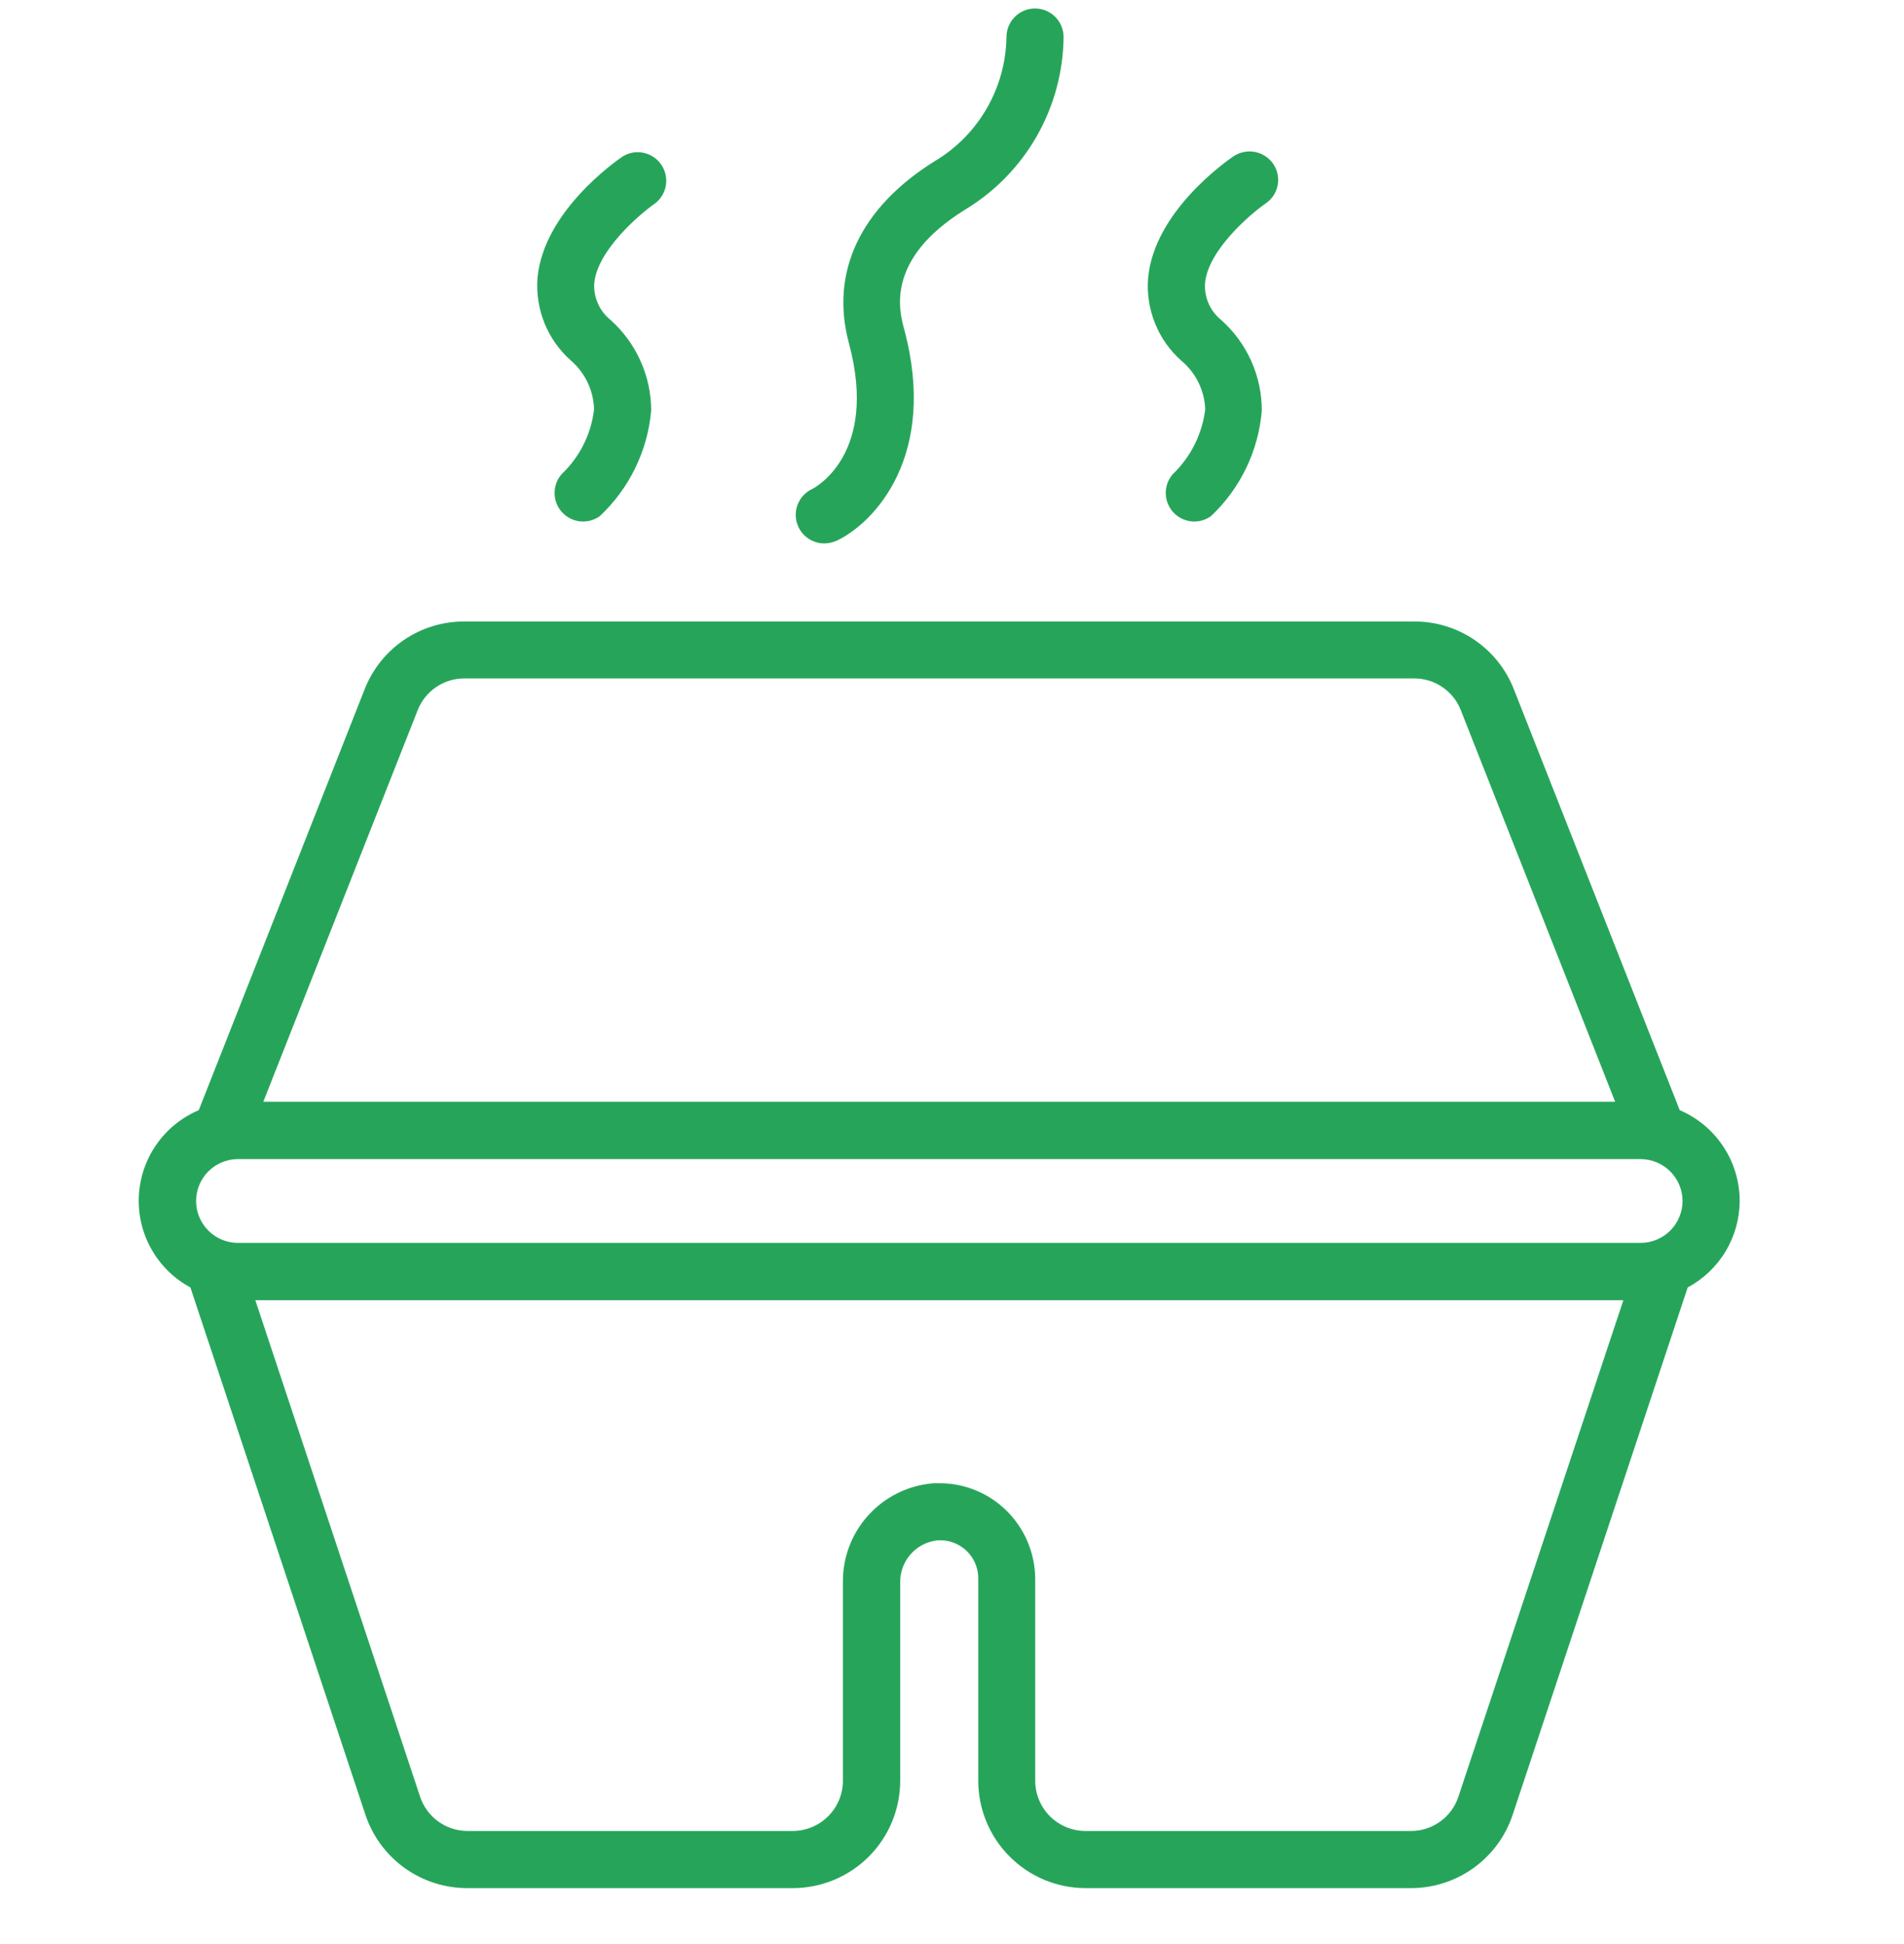 <svg width="48" height="49" viewBox="0 0 48 49" fill="none" xmlns="http://www.w3.org/2000/svg">
<g clip-path="url(#clip0_332_6252)">
<path d="M43.858 30.271C43.857 29.784 43.714 29.306 43.445 28.899C43.176 28.492 42.794 28.173 42.346 27.982L38.165 17.374C37.967 16.868 37.621 16.434 37.172 16.129C36.723 15.824 36.192 15.662 35.65 15.665H11.707C11.164 15.662 10.634 15.824 10.185 16.129C9.736 16.434 9.39 16.868 9.192 17.374L5.011 27.982C4.581 28.164 4.21 28.464 3.943 28.848C3.676 29.231 3.522 29.683 3.5 30.15C3.478 30.617 3.588 31.08 3.818 31.487C4.048 31.895 4.389 32.228 4.8 32.45L9.211 45.737C9.39 46.276 9.734 46.746 10.195 47.079C10.656 47.411 11.211 47.59 11.779 47.59H19.992C20.709 47.588 21.396 47.303 21.903 46.795C22.41 46.288 22.694 45.6 22.694 44.882V39.9C22.687 39.637 22.778 39.38 22.951 39.181C23.123 38.982 23.364 38.855 23.626 38.825C23.758 38.814 23.891 38.831 24.017 38.875C24.142 38.918 24.257 38.987 24.355 39.077C24.452 39.168 24.53 39.277 24.583 39.399C24.636 39.521 24.663 39.652 24.662 39.785V44.882C24.662 45.599 24.946 46.286 25.452 46.793C25.957 47.301 26.644 47.587 27.36 47.59H35.568C36.137 47.591 36.691 47.412 37.152 47.08C37.614 46.747 37.958 46.277 38.136 45.737L42.547 32.45C42.941 32.239 43.271 31.925 43.502 31.541C43.733 31.157 43.855 30.719 43.858 30.271ZM42.418 30.271C42.416 30.551 42.305 30.819 42.107 31.017C41.909 31.214 41.641 31.326 41.362 31.327H6C5.72 31.327 5.451 31.216 5.253 31.018C5.055 30.82 4.944 30.551 4.944 30.271C4.944 29.991 5.055 29.723 5.253 29.524C5.451 29.326 5.72 29.215 6 29.215H41.362C41.641 29.216 41.909 29.328 42.107 29.526C42.305 29.724 42.416 29.991 42.418 30.271ZM10.531 17.897C10.624 17.661 10.786 17.459 10.996 17.317C11.206 17.174 11.454 17.099 11.707 17.1H35.65C35.903 17.099 36.151 17.174 36.361 17.317C36.571 17.459 36.733 17.661 36.826 17.897L40.718 27.77H6.638L10.531 17.897ZM36.768 45.281C36.686 45.534 36.525 45.755 36.309 45.911C36.094 46.067 35.834 46.151 35.568 46.15H27.36C27.025 46.148 26.704 46.014 26.467 45.777C26.23 45.539 26.098 45.218 26.098 44.882V39.799C26.097 39.471 26.029 39.147 25.9 38.846C25.77 38.545 25.581 38.273 25.344 38.047C24.895 37.62 24.298 37.382 23.678 37.385H23.544C22.913 37.431 22.323 37.718 21.896 38.186C21.469 38.654 21.238 39.267 21.25 39.9V44.882C21.25 45.218 21.117 45.539 20.88 45.777C20.643 46.014 20.322 46.148 19.987 46.15H11.789C11.523 46.15 11.263 46.066 11.048 45.91C10.832 45.754 10.672 45.534 10.589 45.281L6.437 32.772H40.925L36.768 45.281ZM14.976 10.318C14.904 10.941 14.615 11.518 14.16 11.95C14.043 12.082 13.979 12.254 13.981 12.43C13.982 12.607 14.048 12.777 14.167 12.908C14.285 13.039 14.448 13.122 14.624 13.141C14.8 13.16 14.976 13.113 15.12 13.01C15.864 12.314 16.326 11.367 16.416 10.351C16.416 9.92 16.325 9.493 16.148 9.1C15.972 8.706 15.715 8.354 15.394 8.066C15.256 7.956 15.146 7.815 15.075 7.653C15.003 7.492 14.97 7.316 14.981 7.14C15.058 6.305 16.138 5.388 16.512 5.129C16.659 5.017 16.757 4.854 16.787 4.672C16.816 4.491 16.775 4.304 16.672 4.152C16.569 4 16.411 3.893 16.231 3.853C16.052 3.813 15.863 3.844 15.706 3.938C15.499 4.078 13.699 5.345 13.55 7.01C13.521 7.4 13.582 7.791 13.729 8.152C13.877 8.514 14.106 8.836 14.4 9.094C14.575 9.247 14.717 9.435 14.816 9.645C14.915 9.856 14.97 10.085 14.976 10.318ZM30.384 10.318C30.308 10.939 30.019 11.515 29.568 11.95C29.451 12.082 29.387 12.254 29.389 12.43C29.39 12.607 29.456 12.777 29.575 12.908C29.693 13.039 29.856 13.122 30.032 13.141C30.208 13.16 30.384 13.113 30.528 13.01C31.269 12.313 31.726 11.366 31.81 10.351C31.811 9.92 31.72 9.493 31.544 9.099C31.367 8.705 31.11 8.353 30.787 8.066C30.65 7.956 30.541 7.814 30.47 7.653C30.399 7.492 30.368 7.316 30.379 7.14C30.451 6.305 31.531 5.388 31.906 5.129C31.984 5.076 32.051 5.009 32.104 4.93C32.156 4.851 32.192 4.763 32.21 4.67C32.228 4.577 32.227 4.481 32.208 4.389C32.188 4.296 32.151 4.208 32.098 4.13C31.99 3.974 31.825 3.866 31.638 3.83C31.451 3.794 31.258 3.833 31.099 3.938C30.893 4.078 29.093 5.345 28.944 7.01C28.913 7.399 28.973 7.789 29.119 8.151C29.264 8.513 29.492 8.835 29.784 9.094C29.964 9.244 30.111 9.431 30.214 9.642C30.317 9.853 30.375 10.083 30.384 10.318ZM20.784 13.697C20.89 13.695 20.994 13.672 21.091 13.63C22.051 13.174 23.654 11.474 22.79 8.282C22.675 7.85 22.31 6.535 24.326 5.287C25.078 4.834 25.701 4.196 26.136 3.434C26.571 2.672 26.804 1.811 26.813 0.934C26.813 0.743 26.737 0.56 26.602 0.425C26.467 0.289 26.284 0.214 26.093 0.214C25.902 0.214 25.719 0.289 25.584 0.425C25.449 0.56 25.373 0.743 25.373 0.934C25.363 1.566 25.192 2.186 24.875 2.734C24.559 3.282 24.107 3.74 23.563 4.063C21.686 5.234 20.918 6.866 21.403 8.657C22.152 11.446 20.539 12.295 20.477 12.324C20.328 12.393 20.207 12.511 20.135 12.659C20.062 12.806 20.042 12.974 20.078 13.134C20.114 13.294 20.203 13.438 20.332 13.54C20.46 13.642 20.62 13.698 20.784 13.697Z" fill="#26A55A"/>
</g>
<defs>
<clipPath id="clip0_332_6252">
<rect width="48" height="48" fill="white" transform="translate(0 0.031)"/>
</clipPath>
</defs>
</svg>
